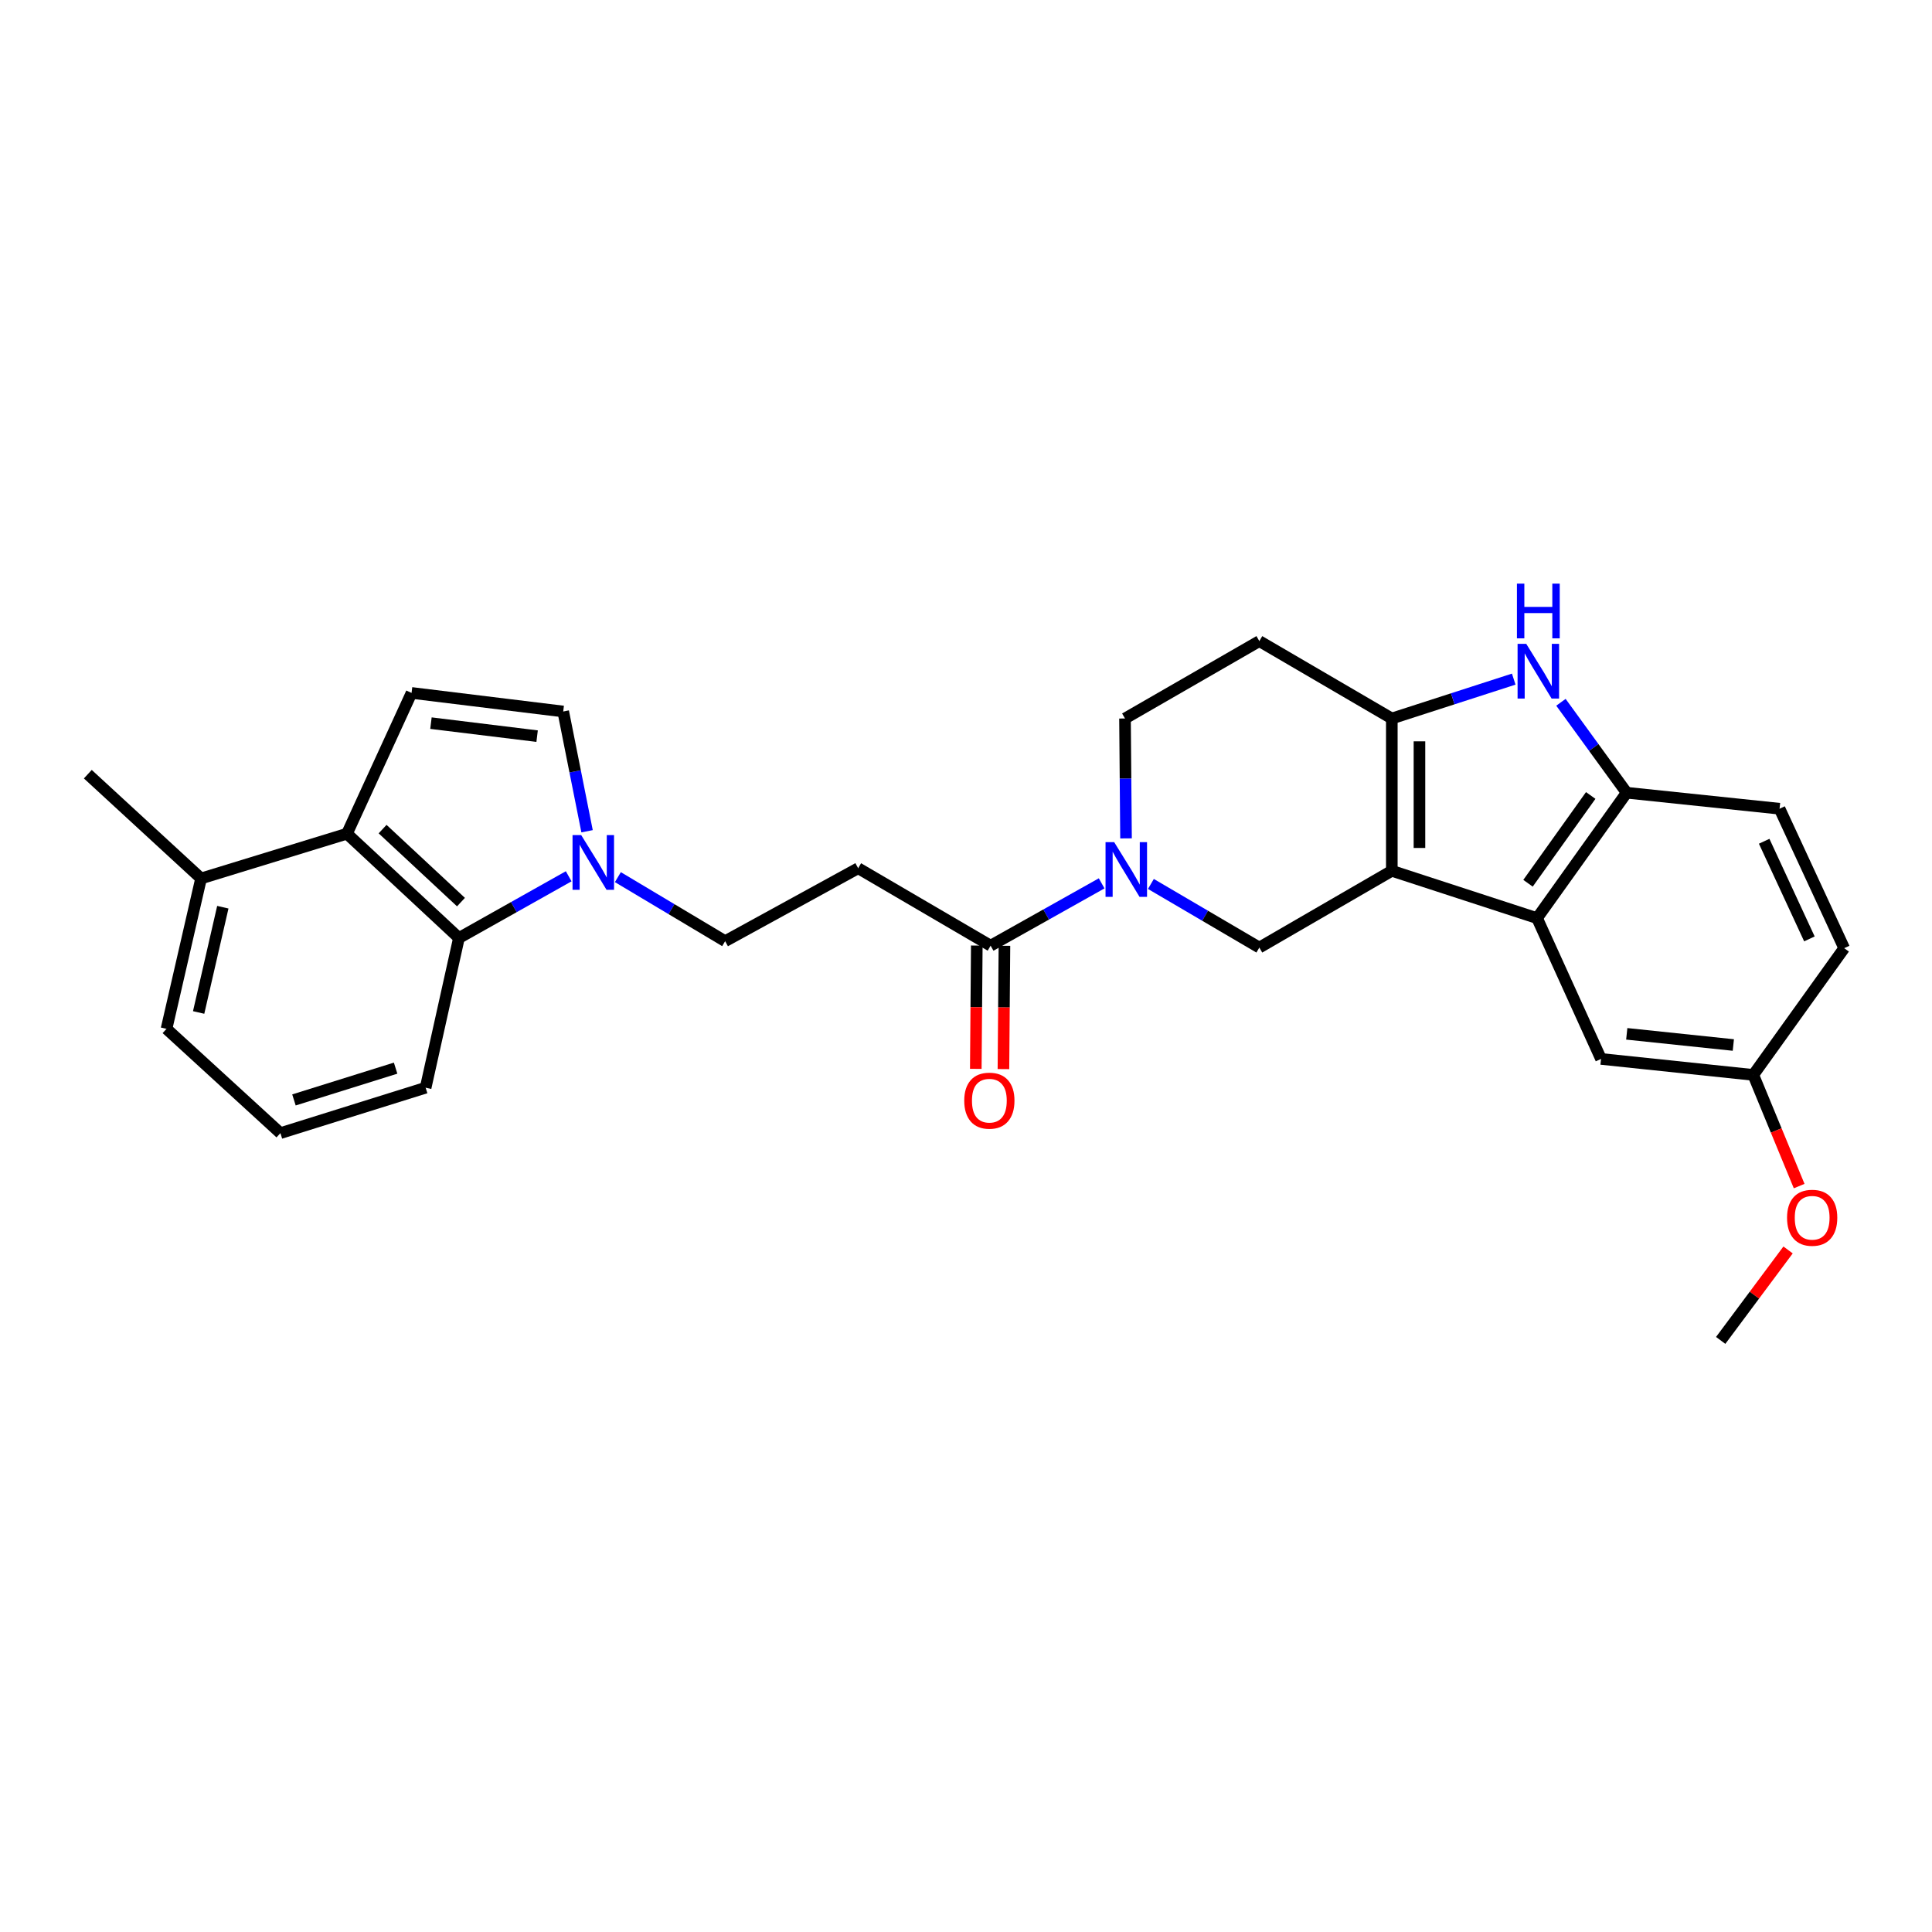 <?xml version='1.0' encoding='iso-8859-1'?>
<svg version='1.1' baseProfile='full'
              xmlns='http://www.w3.org/2000/svg'
                      xmlns:rdkit='http://www.rdkit.org/xml'
                      xmlns:xlink='http://www.w3.org/1999/xlink'
                  xml:space='preserve'
width='1000px' height='1000px' viewBox='0 0 1000 1000'>
<!-- END OF HEADER -->
<rect style='opacity:1.0;fill:#FFFFFF;stroke:none' width='1000' height='1000' x='0' y='0'> </rect>
<path class='bond-0' d='M 720.401,450.73 L 720.401,371.89' style='fill:none;fill-rule:evenodd;stroke:#000000;stroke-width:6px;stroke-linecap:butt;stroke-linejoin:miter;stroke-opacity:1' />
<path class='bond-0' d='M 734.708,438.904 L 734.708,383.716' style='fill:none;fill-rule:evenodd;stroke:#000000;stroke-width:6px;stroke-linecap:butt;stroke-linejoin:miter;stroke-opacity:1' />
<path class='bond-2' d='M 720.401,450.73 L 795.585,475.227' style='fill:none;fill-rule:evenodd;stroke:#000000;stroke-width:6px;stroke-linecap:butt;stroke-linejoin:miter;stroke-opacity:1' />
<path class='bond-4' d='M 720.401,450.73 L 651.83,490.456' style='fill:none;fill-rule:evenodd;stroke:#000000;stroke-width:6px;stroke-linecap:butt;stroke-linejoin:miter;stroke-opacity:1' />
<path class='bond-1' d='M 720.401,371.89 L 751.953,361.701' style='fill:none;fill-rule:evenodd;stroke:#000000;stroke-width:6px;stroke-linecap:butt;stroke-linejoin:miter;stroke-opacity:1' />
<path class='bond-1' d='M 751.953,361.701 L 783.505,351.512' style='fill:none;fill-rule:evenodd;stroke:#0000FF;stroke-width:6px;stroke-linecap:butt;stroke-linejoin:miter;stroke-opacity:1' />
<path class='bond-13' d='M 720.401,371.89 L 651.83,331.838' style='fill:none;fill-rule:evenodd;stroke:#000000;stroke-width:6px;stroke-linecap:butt;stroke-linejoin:miter;stroke-opacity:1' />
<path class='bond-28' d='M 807.938,363.505 L 824.943,386.908' style='fill:none;fill-rule:evenodd;stroke:#0000FF;stroke-width:6px;stroke-linecap:butt;stroke-linejoin:miter;stroke-opacity:1' />
<path class='bond-28' d='M 824.943,386.908 L 841.948,410.312' style='fill:none;fill-rule:evenodd;stroke:#000000;stroke-width:6px;stroke-linecap:butt;stroke-linejoin:miter;stroke-opacity:1' />
<path class='bond-6' d='M 795.585,475.227 L 841.948,410.312' style='fill:none;fill-rule:evenodd;stroke:#000000;stroke-width:6px;stroke-linecap:butt;stroke-linejoin:miter;stroke-opacity:1' />
<path class='bond-6' d='M 790.897,457.174 L 823.351,411.734' style='fill:none;fill-rule:evenodd;stroke:#000000;stroke-width:6px;stroke-linecap:butt;stroke-linejoin:miter;stroke-opacity:1' />
<path class='bond-16' d='M 795.585,475.227 L 828.69,548.098' style='fill:none;fill-rule:evenodd;stroke:#000000;stroke-width:6px;stroke-linecap:butt;stroke-linejoin:miter;stroke-opacity:1' />
<path class='bond-3' d='M 595.701,457.533 L 623.766,473.994' style='fill:none;fill-rule:evenodd;stroke:#0000FF;stroke-width:6px;stroke-linecap:butt;stroke-linejoin:miter;stroke-opacity:1' />
<path class='bond-3' d='M 623.766,473.994 L 651.83,490.456' style='fill:none;fill-rule:evenodd;stroke:#000000;stroke-width:6px;stroke-linecap:butt;stroke-linejoin:miter;stroke-opacity:1' />
<path class='bond-9' d='M 570.212,457.22 L 541.477,473.349' style='fill:none;fill-rule:evenodd;stroke:#0000FF;stroke-width:6px;stroke-linecap:butt;stroke-linejoin:miter;stroke-opacity:1' />
<path class='bond-9' d='M 541.477,473.349 L 512.741,489.478' style='fill:none;fill-rule:evenodd;stroke:#000000;stroke-width:6px;stroke-linecap:butt;stroke-linejoin:miter;stroke-opacity:1' />
<path class='bond-15' d='M 582.828,433.948 L 582.563,402.919' style='fill:none;fill-rule:evenodd;stroke:#0000FF;stroke-width:6px;stroke-linecap:butt;stroke-linejoin:miter;stroke-opacity:1' />
<path class='bond-15' d='M 582.563,402.919 L 582.298,371.89' style='fill:none;fill-rule:evenodd;stroke:#000000;stroke-width:6px;stroke-linecap:butt;stroke-linejoin:miter;stroke-opacity:1' />
<path class='bond-5' d='M 319.811,454.004 L 347.57,470.577' style='fill:none;fill-rule:evenodd;stroke:#0000FF;stroke-width:6px;stroke-linecap:butt;stroke-linejoin:miter;stroke-opacity:1' />
<path class='bond-5' d='M 347.57,470.577 L 375.329,487.149' style='fill:none;fill-rule:evenodd;stroke:#000000;stroke-width:6px;stroke-linecap:butt;stroke-linejoin:miter;stroke-opacity:1' />
<path class='bond-10' d='M 294.35,453.564 L 265.947,469.53' style='fill:none;fill-rule:evenodd;stroke:#0000FF;stroke-width:6px;stroke-linecap:butt;stroke-linejoin:miter;stroke-opacity:1' />
<path class='bond-10' d='M 265.947,469.53 L 237.544,485.496' style='fill:none;fill-rule:evenodd;stroke:#000000;stroke-width:6px;stroke-linecap:butt;stroke-linejoin:miter;stroke-opacity:1' />
<path class='bond-11' d='M 303.867,430.254 L 297.694,399.26' style='fill:none;fill-rule:evenodd;stroke:#0000FF;stroke-width:6px;stroke-linecap:butt;stroke-linejoin:miter;stroke-opacity:1' />
<path class='bond-11' d='M 297.694,399.26 L 291.521,368.265' style='fill:none;fill-rule:evenodd;stroke:#000000;stroke-width:6px;stroke-linecap:butt;stroke-linejoin:miter;stroke-opacity:1' />
<path class='bond-19' d='M 841.948,410.312 L 921.099,418.594' style='fill:none;fill-rule:evenodd;stroke:#000000;stroke-width:6px;stroke-linecap:butt;stroke-linejoin:miter;stroke-opacity:1' />
<path class='bond-7' d='M 179.584,431.519 L 237.544,485.496' style='fill:none;fill-rule:evenodd;stroke:#000000;stroke-width:6px;stroke-linecap:butt;stroke-linejoin:miter;stroke-opacity:1' />
<path class='bond-7' d='M 198.028,429.145 L 238.6,466.93' style='fill:none;fill-rule:evenodd;stroke:#000000;stroke-width:6px;stroke-linecap:butt;stroke-linejoin:miter;stroke-opacity:1' />
<path class='bond-18' d='M 179.584,431.519 L 104.074,454.688' style='fill:none;fill-rule:evenodd;stroke:#000000;stroke-width:6px;stroke-linecap:butt;stroke-linejoin:miter;stroke-opacity:1' />
<path class='bond-31' d='M 179.584,431.519 L 213.023,358.656' style='fill:none;fill-rule:evenodd;stroke:#000000;stroke-width:6px;stroke-linecap:butt;stroke-linejoin:miter;stroke-opacity:1' />
<path class='bond-8' d='M 213.023,358.656 L 291.521,368.265' style='fill:none;fill-rule:evenodd;stroke:#000000;stroke-width:6px;stroke-linecap:butt;stroke-linejoin:miter;stroke-opacity:1' />
<path class='bond-8' d='M 223.059,374.298 L 278.008,381.025' style='fill:none;fill-rule:evenodd;stroke:#000000;stroke-width:6px;stroke-linecap:butt;stroke-linejoin:miter;stroke-opacity:1' />
<path class='bond-12' d='M 512.741,489.478 L 444.186,449.395' style='fill:none;fill-rule:evenodd;stroke:#000000;stroke-width:6px;stroke-linecap:butt;stroke-linejoin:miter;stroke-opacity:1' />
<path class='bond-17' d='M 505.588,489.42 L 505.328,521.33' style='fill:none;fill-rule:evenodd;stroke:#000000;stroke-width:6px;stroke-linecap:butt;stroke-linejoin:miter;stroke-opacity:1' />
<path class='bond-17' d='M 505.328,521.33 L 505.069,553.24' style='fill:none;fill-rule:evenodd;stroke:#FF0000;stroke-width:6px;stroke-linecap:butt;stroke-linejoin:miter;stroke-opacity:1' />
<path class='bond-17' d='M 519.895,489.537 L 519.635,521.447' style='fill:none;fill-rule:evenodd;stroke:#000000;stroke-width:6px;stroke-linecap:butt;stroke-linejoin:miter;stroke-opacity:1' />
<path class='bond-17' d='M 519.635,521.447 L 519.376,553.357' style='fill:none;fill-rule:evenodd;stroke:#FF0000;stroke-width:6px;stroke-linecap:butt;stroke-linejoin:miter;stroke-opacity:1' />
<path class='bond-22' d='M 237.544,485.496 L 220.312,563.001' style='fill:none;fill-rule:evenodd;stroke:#000000;stroke-width:6px;stroke-linecap:butt;stroke-linejoin:miter;stroke-opacity:1' />
<path class='bond-14' d='M 444.186,449.395 L 375.329,487.149' style='fill:none;fill-rule:evenodd;stroke:#000000;stroke-width:6px;stroke-linecap:butt;stroke-linejoin:miter;stroke-opacity:1' />
<path class='bond-29' d='M 651.83,331.838 L 582.298,371.89' style='fill:none;fill-rule:evenodd;stroke:#000000;stroke-width:6px;stroke-linecap:butt;stroke-linejoin:miter;stroke-opacity:1' />
<path class='bond-20' d='M 828.69,548.098 L 907.499,556.364' style='fill:none;fill-rule:evenodd;stroke:#000000;stroke-width:6px;stroke-linecap:butt;stroke-linejoin:miter;stroke-opacity:1' />
<path class='bond-20' d='M 842.004,535.109 L 897.17,540.895' style='fill:none;fill-rule:evenodd;stroke:#000000;stroke-width:6px;stroke-linecap:butt;stroke-linejoin:miter;stroke-opacity:1' />
<path class='bond-26' d='M 104.074,454.688 L 45.455,400.711' style='fill:none;fill-rule:evenodd;stroke:#000000;stroke-width:6px;stroke-linecap:butt;stroke-linejoin:miter;stroke-opacity:1' />
<path class='bond-32' d='M 104.074,454.688 L 86.19,532.527' style='fill:none;fill-rule:evenodd;stroke:#000000;stroke-width:6px;stroke-linecap:butt;stroke-linejoin:miter;stroke-opacity:1' />
<path class='bond-32' d='M 115.335,469.568 L 102.817,524.055' style='fill:none;fill-rule:evenodd;stroke:#000000;stroke-width:6px;stroke-linecap:butt;stroke-linejoin:miter;stroke-opacity:1' />
<path class='bond-30' d='M 921.099,418.594 L 954.545,490.782' style='fill:none;fill-rule:evenodd;stroke:#000000;stroke-width:6px;stroke-linecap:butt;stroke-linejoin:miter;stroke-opacity:1' />
<path class='bond-30' d='M 913.134,435.437 L 936.547,485.969' style='fill:none;fill-rule:evenodd;stroke:#000000;stroke-width:6px;stroke-linecap:butt;stroke-linejoin:miter;stroke-opacity:1' />
<path class='bond-21' d='M 907.499,556.364 L 954.545,490.782' style='fill:none;fill-rule:evenodd;stroke:#000000;stroke-width:6px;stroke-linecap:butt;stroke-linejoin:miter;stroke-opacity:1' />
<path class='bond-23' d='M 907.499,556.364 L 919.37,585.138' style='fill:none;fill-rule:evenodd;stroke:#000000;stroke-width:6px;stroke-linecap:butt;stroke-linejoin:miter;stroke-opacity:1' />
<path class='bond-23' d='M 919.37,585.138 L 931.241,613.911' style='fill:none;fill-rule:evenodd;stroke:#FF0000;stroke-width:6px;stroke-linecap:butt;stroke-linejoin:miter;stroke-opacity:1' />
<path class='bond-24' d='M 220.312,563.001 L 145.143,586.505' style='fill:none;fill-rule:evenodd;stroke:#000000;stroke-width:6px;stroke-linecap:butt;stroke-linejoin:miter;stroke-opacity:1' />
<path class='bond-24' d='M 204.767,552.871 L 152.149,569.324' style='fill:none;fill-rule:evenodd;stroke:#000000;stroke-width:6px;stroke-linecap:butt;stroke-linejoin:miter;stroke-opacity:1' />
<path class='bond-27' d='M 925.502,646.97 L 908.063,670.381' style='fill:none;fill-rule:evenodd;stroke:#FF0000;stroke-width:6px;stroke-linecap:butt;stroke-linejoin:miter;stroke-opacity:1' />
<path class='bond-27' d='M 908.063,670.381 L 890.624,693.792' style='fill:none;fill-rule:evenodd;stroke:#000000;stroke-width:6px;stroke-linecap:butt;stroke-linejoin:miter;stroke-opacity:1' />
<path class='bond-25' d='M 145.143,586.505 L 86.19,532.527' style='fill:none;fill-rule:evenodd;stroke:#000000;stroke-width:6px;stroke-linecap:butt;stroke-linejoin:miter;stroke-opacity:1' />
<path  class='atom-2' d='M 789.977 333.241
L 799.257 348.241
Q 800.177 349.721, 801.657 352.401
Q 803.137 355.081, 803.217 355.241
L 803.217 333.241
L 806.977 333.241
L 806.977 361.561
L 803.097 361.561
L 793.137 345.161
Q 791.977 343.241, 790.737 341.041
Q 789.537 338.841, 789.177 338.161
L 789.177 361.561
L 785.497 361.561
L 785.497 333.241
L 789.977 333.241
' fill='#0000FF'/>
<path  class='atom-2' d='M 785.157 302.089
L 788.997 302.089
L 788.997 314.129
L 803.477 314.129
L 803.477 302.089
L 807.317 302.089
L 807.317 330.409
L 803.477 330.409
L 803.477 317.329
L 788.997 317.329
L 788.997 330.409
L 785.157 330.409
L 785.157 302.089
' fill='#0000FF'/>
<path  class='atom-4' d='M 576.705 435.902
L 585.985 450.902
Q 586.905 452.382, 588.385 455.062
Q 589.865 457.742, 589.945 457.902
L 589.945 435.902
L 593.705 435.902
L 593.705 464.222
L 589.825 464.222
L 579.865 447.822
Q 578.705 445.902, 577.465 443.702
Q 576.265 441.502, 575.905 440.822
L 575.905 464.222
L 572.225 464.222
L 572.225 435.902
L 576.705 435.902
' fill='#0000FF'/>
<path  class='atom-6' d='M 300.824 432.246
L 310.104 447.246
Q 311.024 448.726, 312.504 451.406
Q 313.984 454.086, 314.064 454.246
L 314.064 432.246
L 317.824 432.246
L 317.824 460.566
L 313.944 460.566
L 303.984 444.166
Q 302.824 442.246, 301.584 440.046
Q 300.384 437.846, 300.024 437.166
L 300.024 460.566
L 296.344 460.566
L 296.344 432.246
L 300.824 432.246
' fill='#0000FF'/>
<path  class='atom-18' d='M 499.09 569.702
Q 499.09 562.902, 502.45 559.102
Q 505.81 555.302, 512.09 555.302
Q 518.37 555.302, 521.73 559.102
Q 525.09 562.902, 525.09 569.702
Q 525.09 576.582, 521.69 580.502
Q 518.29 584.382, 512.09 584.382
Q 505.85 584.382, 502.45 580.502
Q 499.09 576.622, 499.09 569.702
M 512.09 581.182
Q 516.41 581.182, 518.73 578.302
Q 521.09 575.382, 521.09 569.702
Q 521.09 564.142, 518.73 561.342
Q 516.41 558.502, 512.09 558.502
Q 507.77 558.502, 505.41 561.302
Q 503.09 564.102, 503.09 569.702
Q 503.09 575.422, 505.41 578.302
Q 507.77 581.182, 512.09 581.182
' fill='#FF0000'/>
<path  class='atom-24' d='M 924.973 630.309
Q 924.973 623.509, 928.333 619.709
Q 931.693 615.909, 937.973 615.909
Q 944.253 615.909, 947.613 619.709
Q 950.973 623.509, 950.973 630.309
Q 950.973 637.189, 947.573 641.109
Q 944.173 644.989, 937.973 644.989
Q 931.733 644.989, 928.333 641.109
Q 924.973 637.229, 924.973 630.309
M 937.973 641.789
Q 942.293 641.789, 944.613 638.909
Q 946.973 635.989, 946.973 630.309
Q 946.973 624.749, 944.613 621.949
Q 942.293 619.109, 937.973 619.109
Q 933.653 619.109, 931.293 621.909
Q 928.973 624.709, 928.973 630.309
Q 928.973 636.029, 931.293 638.909
Q 933.653 641.789, 937.973 641.789
' fill='#FF0000'/>
</svg>
